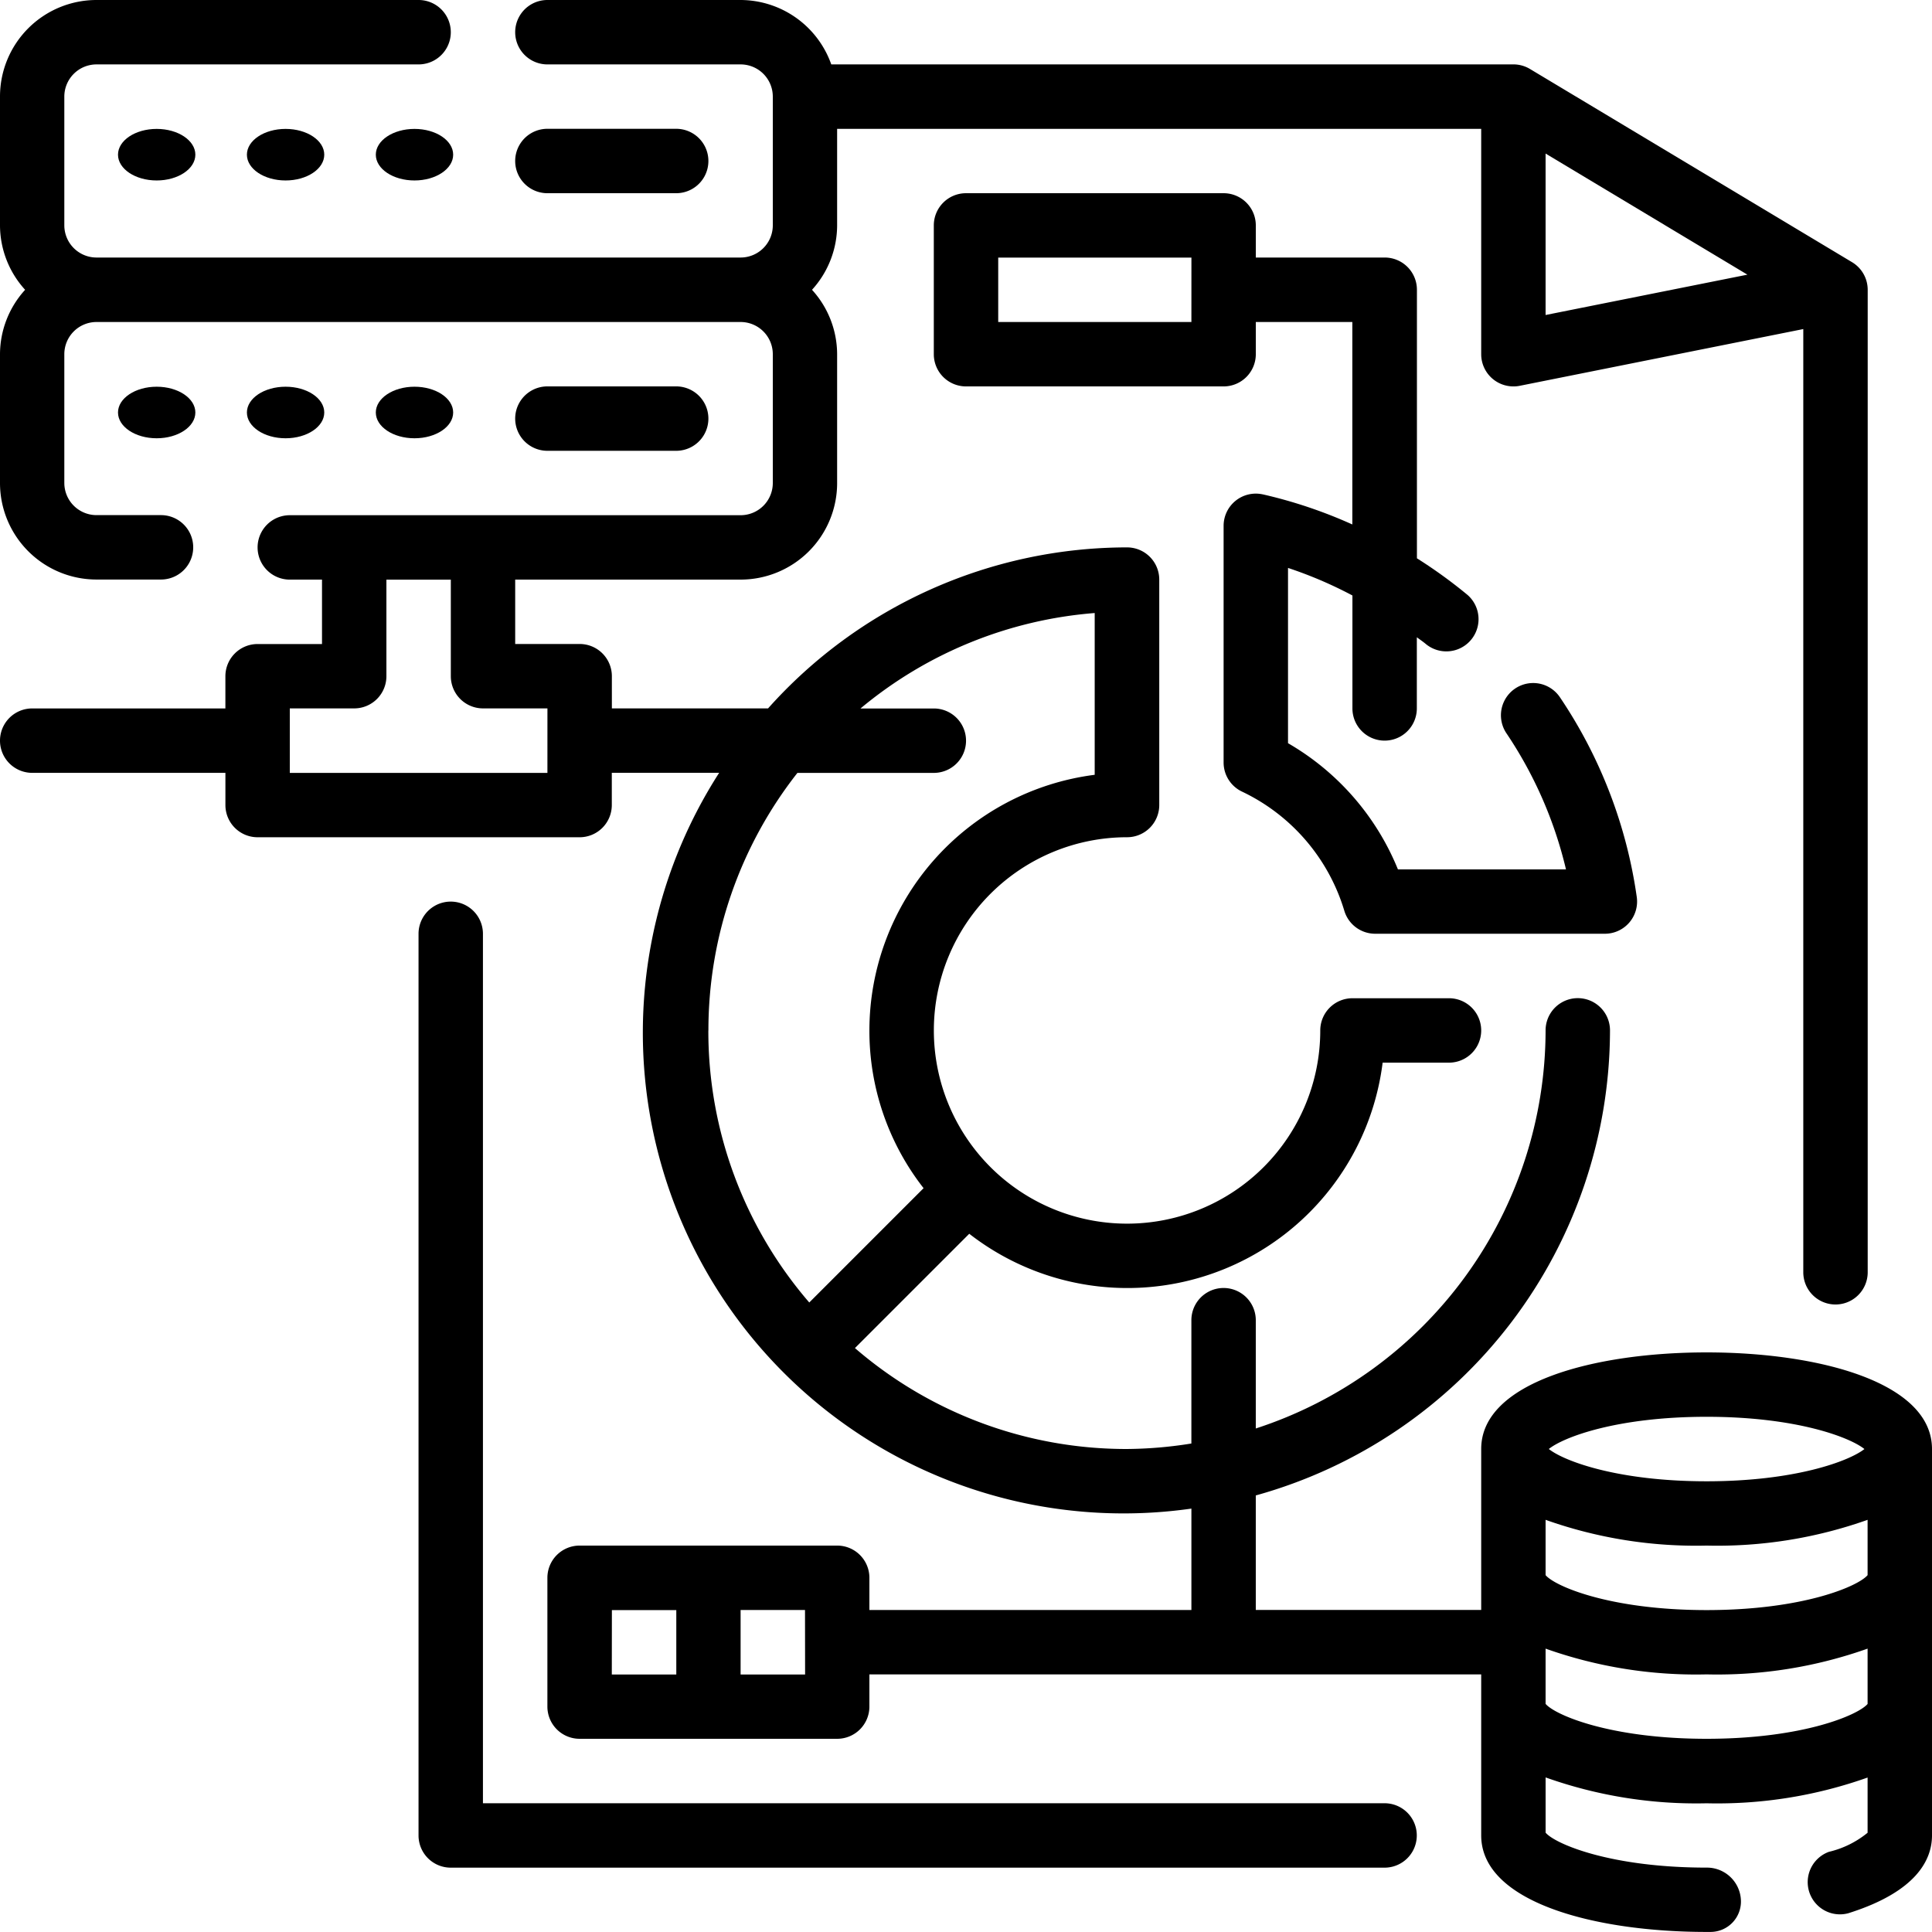 <svg xmlns="http://www.w3.org/2000/svg" width="88.067" height="88.067" viewBox="0 0 88.067 88.067"><g transform="translate(0 0)"><path d="M59.033,71.1h-41.1V31.468a1.468,1.468,0,1,0-2.936,0v41.1a1.468,1.468,0,0,0,1.468,1.468H59.033a1.468,1.468,0,1,0,0-2.936Z" transform="translate(4.081 11.098)"/><path d="M45.992,21.728a1.468,1.468,0,0,0-1.782,1.434V33.955a1.468,1.468,0,0,0,.837,1.321,8.824,8.824,0,0,1,4.665,5.431,1.468,1.468,0,0,0,1.406,1.049H61.59a1.468,1.468,0,0,0,1.453-1.676,21.741,21.741,0,0,0-3.5-9.1A1.468,1.468,0,1,0,57.1,32.615a18.883,18.883,0,0,1,2.717,6.209H52.157a11.761,11.761,0,0,0-5.011-5.754V25.081a19,19,0,0,1,2.936,1.256v5.148a1.468,1.468,0,0,0,2.936,0V28.242c.147.11.294.207.427.321a1.468,1.468,0,0,0,1.877-2.257,22.228,22.228,0,0,0-2.3-1.664V12.4a1.468,1.468,0,0,0-1.468-1.468H45.678V9.468A1.468,1.468,0,0,0,44.21,8H32.468A1.468,1.468,0,0,0,31,9.468v5.871a1.468,1.468,0,0,0,1.468,1.468H44.21a1.468,1.468,0,0,0,1.468-1.468V13.871h4.4V23.1a21.612,21.612,0,0,0-4.089-1.374Zm-3.25-7.857H33.936V10.936h8.807Z" transform="translate(11.566 0.807)"/><ellipse cx="1.763" cy="1.175" rx="1.763" ry="1.175" transform="translate(5.379 5.876)"/><path d="M25.339,8.936a1.468,1.468,0,1,0,0-2.936H19.468a1.468,1.468,0,1,0,0,2.936Z" transform="translate(5.484 -0.129)"/><ellipse cx="1.763" cy="1.175" rx="1.763" ry="1.175" transform="translate(11.255 5.876)"/><ellipse cx="1.763" cy="1.175" rx="1.763" ry="1.175" transform="translate(17.131 5.876)"/><ellipse cx="1.763" cy="1.175" rx="1.763" ry="1.175" transform="translate(5.379 17.628)"/><path d="M25.339,16.936a1.468,1.468,0,0,0,0-2.936H19.468a1.468,1.468,0,1,0,0,2.936Z" transform="translate(5.484 3.613)"/><ellipse cx="1.763" cy="1.175" rx="1.763" ry="1.175" transform="translate(11.255 17.628)"/><ellipse cx="1.763" cy="1.175" rx="1.763" ry="1.175" transform="translate(17.131 17.628)"/><path d="M79.792,63.647c-5.114,0-10.274,1.362-10.274,4.4v7.339H59.243V70.167a22.037,22.037,0,0,0,16.146-21.2,1.468,1.468,0,1,0-2.936,0,19.109,19.109,0,0,1-13.21,18.148V62.179a1.468,1.468,0,1,0-2.936,0V67.8a19.163,19.163,0,0,1-2.936.25,18.924,18.924,0,0,1-12.4-4.6l5.211-5.211a11.729,11.729,0,0,0,18.843-7.8H68.05a1.468,1.468,0,0,0,0-2.936h-4.4a1.468,1.468,0,0,0-1.468,1.468,8.807,8.807,0,1,1-8.807-8.807,1.468,1.468,0,0,0,1.468-1.468V28.42a1.468,1.468,0,0,0-1.468-1.468,21.945,21.945,0,0,0-16.364,7.339h-7.12V32.823a1.468,1.468,0,0,0-1.468-1.468H25.484V28.42H35.759a4.4,4.4,0,0,0,4.4-4.4V18.146a4.375,4.375,0,0,0-1.145-2.936,4.375,4.375,0,0,0,1.145-2.936v-4.4H69.518V18.146a1.468,1.468,0,0,0,1.468,1.468,1.368,1.368,0,0,0,.294-.029L84.2,17V59.995a1.468,1.468,0,1,0,2.936,0V15.21a1.468,1.468,0,0,0-.712-1.258L71.742,5.145a1.468,1.468,0,0,0-.756-.21H39.892A4.4,4.4,0,0,0,35.759,2H26.952a1.468,1.468,0,0,0,0,2.936h8.807A1.468,1.468,0,0,1,37.227,6.4v5.871a1.468,1.468,0,0,1-1.468,1.468H6.4a1.468,1.468,0,0,1-1.468-1.468V6.4A1.468,1.468,0,0,1,6.4,4.936H21.081a1.468,1.468,0,1,0,0-2.936H6.4A4.4,4.4,0,0,0,2,6.4v5.871A4.375,4.375,0,0,0,3.145,15.21,4.375,4.375,0,0,0,2,18.146v5.871a4.4,4.4,0,0,0,4.4,4.4H9.339a1.468,1.468,0,1,0,0-2.936H6.4a1.468,1.468,0,0,1-1.468-1.468V18.146A1.468,1.468,0,0,1,6.4,16.678H35.759a1.468,1.468,0,0,1,1.468,1.468v5.871a1.468,1.468,0,0,1-1.468,1.468H15.21a1.468,1.468,0,0,0,0,2.936h1.468v2.936H13.742a1.468,1.468,0,0,0-1.468,1.468v1.468H3.468a1.468,1.468,0,1,0,0,2.936h8.807v1.468a1.468,1.468,0,0,0,1.468,1.468H28.42a1.468,1.468,0,0,0,1.468-1.468V37.227h4.894a21.912,21.912,0,0,0,21.526,33.54v4.622H41.63V73.921a1.468,1.468,0,0,0-1.468-1.468H28.42a1.468,1.468,0,0,0-1.468,1.468v5.871A1.468,1.468,0,0,0,28.42,81.26H40.162a1.468,1.468,0,0,0,1.468-1.468V78.325H69.518v7.339c0,3.041,5.161,4.4,10.274,4.4h.194A1.386,1.386,0,0,0,81.356,88.6a1.55,1.55,0,0,0-1.563-1.468c-4.387,0-6.907-1.082-7.339-1.593V83.021A20.468,20.468,0,0,0,79.792,84.2a20.468,20.468,0,0,0,7.339-1.174v2.517a4.361,4.361,0,0,1-1.761.869,1.469,1.469,0,0,0,.881,2.8c3.153-.991,3.816-2.475,3.816-3.546V68.05C90.067,65.009,84.906,63.647,79.792,63.647ZM72.453,9l9.2,5.52-9.2,1.839Zm-45.5,28.231H15.21V34.291h2.936a1.468,1.468,0,0,0,1.468-1.468v-4.4h2.936v4.4a1.468,1.468,0,0,0,1.468,1.468h2.936Zm7.339,11.742a18.977,18.977,0,0,1,4.057-11.742h6.218a1.468,1.468,0,1,0,0-2.936H41.224A18.975,18.975,0,0,1,51.9,29.944v7.374A11.761,11.761,0,0,0,41.63,48.969,11.642,11.642,0,0,0,44.1,56.161l-5.211,5.211a18.924,18.924,0,0,1-4.6-12.4Zm-4.4,26.42h2.936v2.936H29.888Zm8.807,2.936H35.759V75.389h2.936ZM87.131,73.8c-.432.511-2.952,1.593-7.339,1.593s-6.907-1.082-7.339-1.593V71.279a20.468,20.468,0,0,0,7.339,1.174,20.468,20.468,0,0,0,7.339-1.174Zm-.147-5.746c-.69.543-3.137,1.468-7.192,1.468S73.29,68.6,72.6,68.05c.674-.542,3.113-1.468,7.192-1.468S86.311,67.511,86.984,68.05ZM72.453,79.668V77.15a20.468,20.468,0,0,0,7.339,1.174,20.468,20.468,0,0,0,7.339-1.174v2.522c-.432.506-2.952,1.588-7.339,1.588S72.885,80.178,72.453,79.668Z" transform="translate(-2 -2)"/></g></svg>